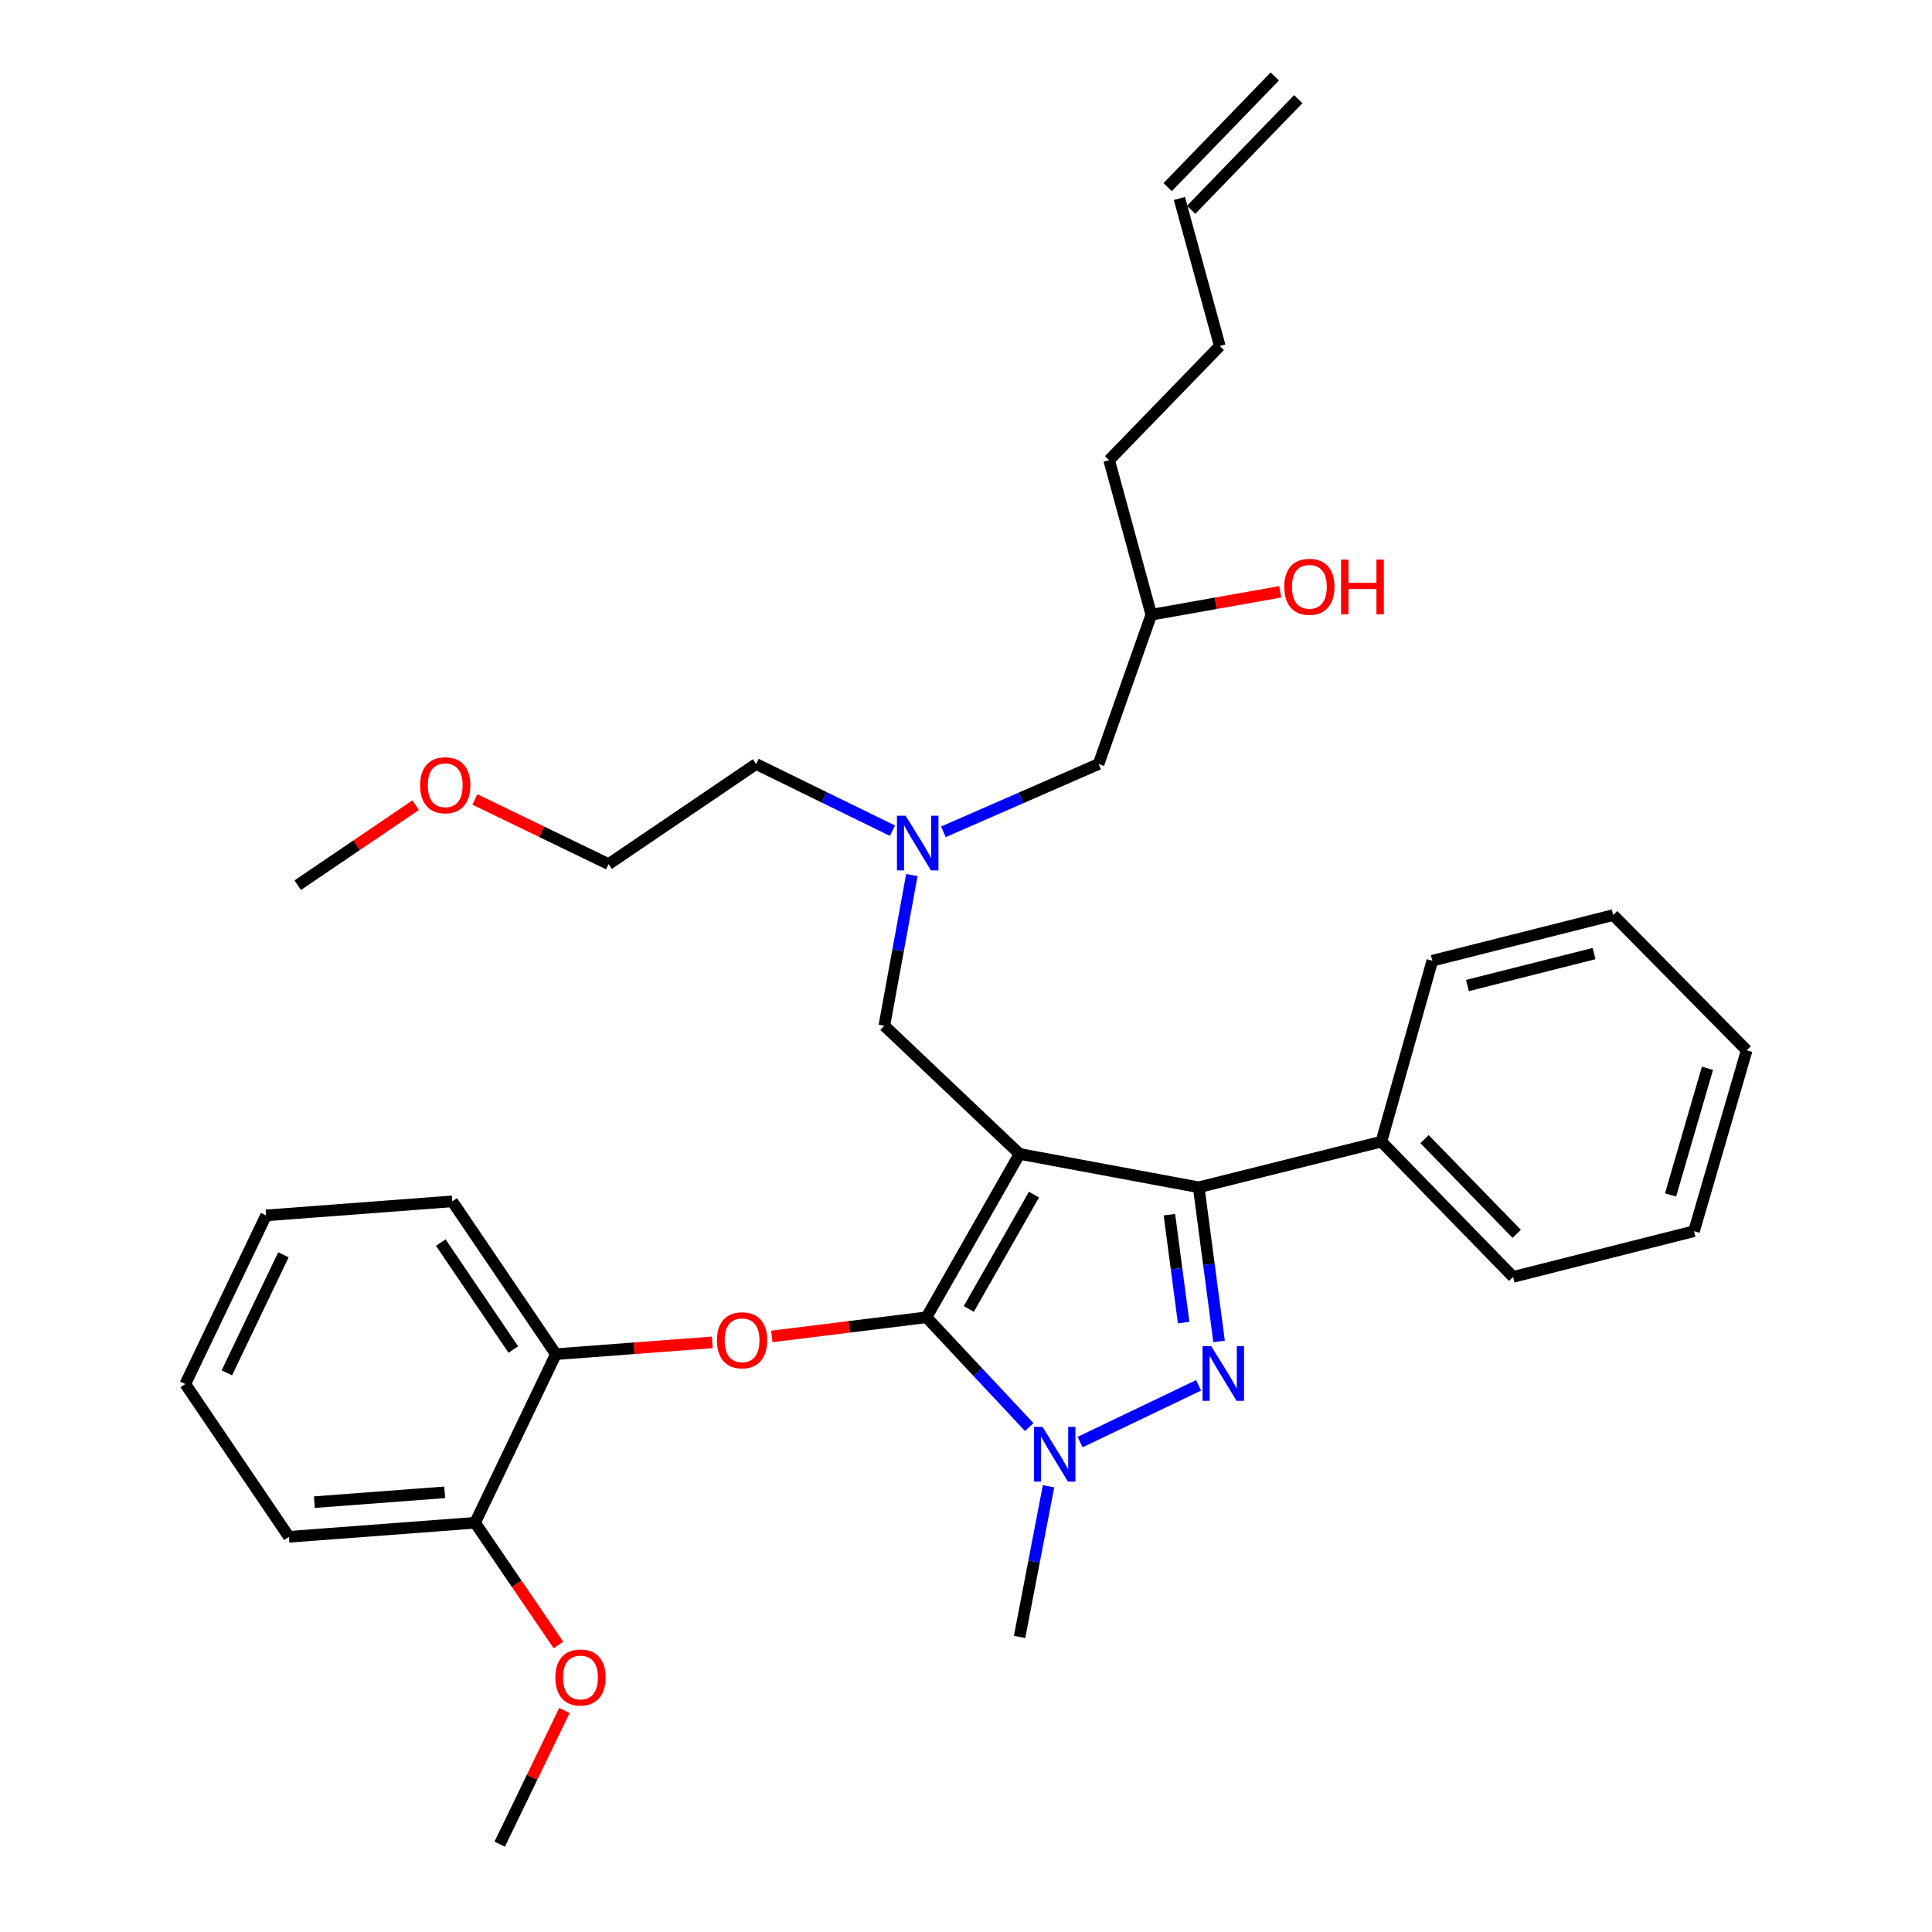 <?xml version='1.0' encoding='iso-8859-1'?>
<svg version='1.1' baseProfile='full'
              xmlns='http://www.w3.org/2000/svg'
                      xmlns:rdkit='http://www.rdkit.org/xml'
                      xmlns:xlink='http://www.w3.org/1999/xlink'
                  xml:space='preserve'
width='1000px' height='1000px' viewBox='0 0 1000 1000'>
<!-- END OF HEADER -->
<rect style='opacity:1.0;fill:#FFFFFF;stroke:none' width='1000' height='1000' x='0' y='0'> </rect>
<path class='bond-0' d='M 461.933,429.97 L 426.65,412.71' style='fill:none;fill-rule:evenodd;stroke:#0000FF;stroke-width:6px;stroke-linecap:butt;stroke-linejoin:miter;stroke-opacity:1' />
<path class='bond-0' d='M 426.65,412.71 L 391.367,395.451' style='fill:none;fill-rule:evenodd;stroke:#000000;stroke-width:6px;stroke-linecap:butt;stroke-linejoin:miter;stroke-opacity:1' />
<path class='bond-1' d='M 488.295,430.553 L 528.464,413.002' style='fill:none;fill-rule:evenodd;stroke:#0000FF;stroke-width:6px;stroke-linecap:butt;stroke-linejoin:miter;stroke-opacity:1' />
<path class='bond-1' d='M 528.464,413.002 L 568.632,395.451' style='fill:none;fill-rule:evenodd;stroke:#000000;stroke-width:6px;stroke-linecap:butt;stroke-linejoin:miter;stroke-opacity:1' />
<path class='bond-2' d='M 471.975,452.925 L 464.851,491.919' style='fill:none;fill-rule:evenodd;stroke:#0000FF;stroke-width:6px;stroke-linecap:butt;stroke-linejoin:miter;stroke-opacity:1' />
<path class='bond-2' d='M 464.851,491.919 L 457.728,530.913' style='fill:none;fill-rule:evenodd;stroke:#000000;stroke-width:6px;stroke-linecap:butt;stroke-linejoin:miter;stroke-opacity:1' />
<path class='bond-3' d='M 568.632,395.451 L 595.913,318.182' style='fill:none;fill-rule:evenodd;stroke:#000000;stroke-width:6px;stroke-linecap:butt;stroke-linejoin:miter;stroke-opacity:1' />
<path class='bond-4' d='M 595.913,318.182 L 629.28,312.251' style='fill:none;fill-rule:evenodd;stroke:#000000;stroke-width:6px;stroke-linecap:butt;stroke-linejoin:miter;stroke-opacity:1' />
<path class='bond-4' d='M 629.28,312.251 L 662.648,306.32' style='fill:none;fill-rule:evenodd;stroke:#FF0000;stroke-width:6px;stroke-linecap:butt;stroke-linejoin:miter;stroke-opacity:1' />
<path class='bond-5' d='M 595.913,318.182 L 574.087,238.181' style='fill:none;fill-rule:evenodd;stroke:#000000;stroke-width:6px;stroke-linecap:butt;stroke-linejoin:miter;stroke-opacity:1' />
<path class='bond-6' d='M 574.087,238.181 L 631.36,179.096' style='fill:none;fill-rule:evenodd;stroke:#000000;stroke-width:6px;stroke-linecap:butt;stroke-linejoin:miter;stroke-opacity:1' />
<path class='bond-7' d='M 631.36,179.096 L 610.454,102.728' style='fill:none;fill-rule:evenodd;stroke:#000000;stroke-width:6px;stroke-linecap:butt;stroke-linejoin:miter;stroke-opacity:1' />
<path class='bond-8' d='M 616.524,108.605 L 671.976,51.331' style='fill:none;fill-rule:evenodd;stroke:#000000;stroke-width:6px;stroke-linecap:butt;stroke-linejoin:miter;stroke-opacity:1' />
<path class='bond-8' d='M 604.384,96.851 L 659.836,39.578' style='fill:none;fill-rule:evenodd;stroke:#000000;stroke-width:6px;stroke-linecap:butt;stroke-linejoin:miter;stroke-opacity:1' />
<path class='bond-9' d='M 457.728,530.913 L 527.731,597.274' style='fill:none;fill-rule:evenodd;stroke:#000000;stroke-width:6px;stroke-linecap:butt;stroke-linejoin:miter;stroke-opacity:1' />
<path class='bond-10' d='M 532.737,738.653 L 506.141,710.236' style='fill:none;fill-rule:evenodd;stroke:#0000FF;stroke-width:6px;stroke-linecap:butt;stroke-linejoin:miter;stroke-opacity:1' />
<path class='bond-10' d='M 506.141,710.236 L 479.545,681.818' style='fill:none;fill-rule:evenodd;stroke:#000000;stroke-width:6px;stroke-linecap:butt;stroke-linejoin:miter;stroke-opacity:1' />
<path class='bond-11' d='M 559.065,746.418 L 620.387,717.04' style='fill:none;fill-rule:evenodd;stroke:#0000FF;stroke-width:6px;stroke-linecap:butt;stroke-linejoin:miter;stroke-opacity:1' />
<path class='bond-12' d='M 542.721,769.289 L 535.226,808.282' style='fill:none;fill-rule:evenodd;stroke:#0000FF;stroke-width:6px;stroke-linecap:butt;stroke-linejoin:miter;stroke-opacity:1' />
<path class='bond-12' d='M 535.226,808.282 L 527.731,847.274' style='fill:none;fill-rule:evenodd;stroke:#000000;stroke-width:6px;stroke-linecap:butt;stroke-linejoin:miter;stroke-opacity:1' />
<path class='bond-13' d='M 479.545,681.818 L 439.52,686.774' style='fill:none;fill-rule:evenodd;stroke:#000000;stroke-width:6px;stroke-linecap:butt;stroke-linejoin:miter;stroke-opacity:1' />
<path class='bond-13' d='M 439.52,686.774 L 399.496,691.73' style='fill:none;fill-rule:evenodd;stroke:#FF0000;stroke-width:6px;stroke-linecap:butt;stroke-linejoin:miter;stroke-opacity:1' />
<path class='bond-14' d='M 479.545,681.818 L 527.731,597.274' style='fill:none;fill-rule:evenodd;stroke:#000000;stroke-width:6px;stroke-linecap:butt;stroke-linejoin:miter;stroke-opacity:1' />
<path class='bond-14' d='M 501.453,677.504 L 535.183,618.323' style='fill:none;fill-rule:evenodd;stroke:#000000;stroke-width:6px;stroke-linecap:butt;stroke-linejoin:miter;stroke-opacity:1' />
<path class='bond-15' d='M 527.731,597.274 L 620.452,614.547' style='fill:none;fill-rule:evenodd;stroke:#000000;stroke-width:6px;stroke-linecap:butt;stroke-linejoin:miter;stroke-opacity:1' />
<path class='bond-16' d='M 620.452,614.547 L 715.003,590.909' style='fill:none;fill-rule:evenodd;stroke:#000000;stroke-width:6px;stroke-linecap:butt;stroke-linejoin:miter;stroke-opacity:1' />
<path class='bond-17' d='M 620.452,614.547 L 625.721,654.434' style='fill:none;fill-rule:evenodd;stroke:#000000;stroke-width:6px;stroke-linecap:butt;stroke-linejoin:miter;stroke-opacity:1' />
<path class='bond-17' d='M 625.721,654.434 L 630.99,694.32' style='fill:none;fill-rule:evenodd;stroke:#0000FF;stroke-width:6px;stroke-linecap:butt;stroke-linejoin:miter;stroke-opacity:1' />
<path class='bond-17' d='M 605.28,628.726 L 608.969,656.647' style='fill:none;fill-rule:evenodd;stroke:#000000;stroke-width:6px;stroke-linecap:butt;stroke-linejoin:miter;stroke-opacity:1' />
<path class='bond-17' d='M 608.969,656.647 L 612.657,684.567' style='fill:none;fill-rule:evenodd;stroke:#0000FF;stroke-width:6px;stroke-linecap:butt;stroke-linejoin:miter;stroke-opacity:1' />
<path class='bond-18' d='M 245.803,413.794 L 280.401,430.532' style='fill:none;fill-rule:evenodd;stroke:#FF0000;stroke-width:6px;stroke-linecap:butt;stroke-linejoin:miter;stroke-opacity:1' />
<path class='bond-18' d='M 280.401,430.532 L 314.999,447.27' style='fill:none;fill-rule:evenodd;stroke:#000000;stroke-width:6px;stroke-linecap:butt;stroke-linejoin:miter;stroke-opacity:1' />
<path class='bond-19' d='M 215.148,416.754 L 184.622,437.466' style='fill:none;fill-rule:evenodd;stroke:#FF0000;stroke-width:6px;stroke-linecap:butt;stroke-linejoin:miter;stroke-opacity:1' />
<path class='bond-19' d='M 184.622,437.466 L 154.097,458.178' style='fill:none;fill-rule:evenodd;stroke:#000000;stroke-width:6px;stroke-linecap:butt;stroke-linejoin:miter;stroke-opacity:1' />
<path class='bond-20' d='M 391.367,395.451 L 314.999,447.27' style='fill:none;fill-rule:evenodd;stroke:#000000;stroke-width:6px;stroke-linecap:butt;stroke-linejoin:miter;stroke-opacity:1' />
<path class='bond-21' d='M 368.676,694.801 L 328.202,697.857' style='fill:none;fill-rule:evenodd;stroke:#FF0000;stroke-width:6px;stroke-linecap:butt;stroke-linejoin:miter;stroke-opacity:1' />
<path class='bond-21' d='M 328.202,697.857 L 287.729,700.912' style='fill:none;fill-rule:evenodd;stroke:#000000;stroke-width:6px;stroke-linecap:butt;stroke-linejoin:miter;stroke-opacity:1' />
<path class='bond-22' d='M 137.725,629.088 L 95.913,716.364' style='fill:none;fill-rule:evenodd;stroke:#000000;stroke-width:6px;stroke-linecap:butt;stroke-linejoin:miter;stroke-opacity:1' />
<path class='bond-22' d='M 146.692,649.48 L 117.424,710.574' style='fill:none;fill-rule:evenodd;stroke:#000000;stroke-width:6px;stroke-linecap:butt;stroke-linejoin:miter;stroke-opacity:1' />
<path class='bond-23' d='M 137.725,629.088 L 234.088,621.813' style='fill:none;fill-rule:evenodd;stroke:#000000;stroke-width:6px;stroke-linecap:butt;stroke-linejoin:miter;stroke-opacity:1' />
<path class='bond-24' d='M 95.913,716.364 L 149.544,795.455' style='fill:none;fill-rule:evenodd;stroke:#000000;stroke-width:6px;stroke-linecap:butt;stroke-linejoin:miter;stroke-opacity:1' />
<path class='bond-25' d='M 149.544,795.455 L 245.907,788.179' style='fill:none;fill-rule:evenodd;stroke:#000000;stroke-width:6px;stroke-linecap:butt;stroke-linejoin:miter;stroke-opacity:1' />
<path class='bond-25' d='M 162.726,777.514 L 230.18,772.421' style='fill:none;fill-rule:evenodd;stroke:#000000;stroke-width:6px;stroke-linecap:butt;stroke-linejoin:miter;stroke-opacity:1' />
<path class='bond-26' d='M 715.003,590.909 L 783.176,660.912' style='fill:none;fill-rule:evenodd;stroke:#000000;stroke-width:6px;stroke-linecap:butt;stroke-linejoin:miter;stroke-opacity:1' />
<path class='bond-26' d='M 737.335,589.62 L 785.055,638.623' style='fill:none;fill-rule:evenodd;stroke:#000000;stroke-width:6px;stroke-linecap:butt;stroke-linejoin:miter;stroke-opacity:1' />
<path class='bond-27' d='M 715.003,590.909 L 741.363,497.268' style='fill:none;fill-rule:evenodd;stroke:#000000;stroke-width:6px;stroke-linecap:butt;stroke-linejoin:miter;stroke-opacity:1' />
<path class='bond-28' d='M 783.176,660.912 L 876.816,637.274' style='fill:none;fill-rule:evenodd;stroke:#000000;stroke-width:6px;stroke-linecap:butt;stroke-linejoin:miter;stroke-opacity:1' />
<path class='bond-29' d='M 876.816,637.274 L 904.087,543.633' style='fill:none;fill-rule:evenodd;stroke:#000000;stroke-width:6px;stroke-linecap:butt;stroke-linejoin:miter;stroke-opacity:1' />
<path class='bond-29' d='M 864.684,618.503 L 883.773,552.955' style='fill:none;fill-rule:evenodd;stroke:#000000;stroke-width:6px;stroke-linecap:butt;stroke-linejoin:miter;stroke-opacity:1' />
<path class='bond-30' d='M 904.087,543.633 L 834.995,473.64' style='fill:none;fill-rule:evenodd;stroke:#000000;stroke-width:6px;stroke-linecap:butt;stroke-linejoin:miter;stroke-opacity:1' />
<path class='bond-31' d='M 834.995,473.64 L 741.363,497.268' style='fill:none;fill-rule:evenodd;stroke:#000000;stroke-width:6px;stroke-linecap:butt;stroke-linejoin:miter;stroke-opacity:1' />
<path class='bond-31' d='M 825.085,493.568 L 759.543,510.108' style='fill:none;fill-rule:evenodd;stroke:#000000;stroke-width:6px;stroke-linecap:butt;stroke-linejoin:miter;stroke-opacity:1' />
<path class='bond-32' d='M 245.907,788.179 L 287.729,700.912' style='fill:none;fill-rule:evenodd;stroke:#000000;stroke-width:6px;stroke-linecap:butt;stroke-linejoin:miter;stroke-opacity:1' />
<path class='bond-33' d='M 245.907,788.179 L 267.475,819.809' style='fill:none;fill-rule:evenodd;stroke:#000000;stroke-width:6px;stroke-linecap:butt;stroke-linejoin:miter;stroke-opacity:1' />
<path class='bond-33' d='M 267.475,819.809 L 289.043,851.439' style='fill:none;fill-rule:evenodd;stroke:#FF0000;stroke-width:6px;stroke-linecap:butt;stroke-linejoin:miter;stroke-opacity:1' />
<path class='bond-34' d='M 287.729,700.912 L 234.088,621.813' style='fill:none;fill-rule:evenodd;stroke:#000000;stroke-width:6px;stroke-linecap:butt;stroke-linejoin:miter;stroke-opacity:1' />
<path class='bond-34' d='M 265.697,698.531 L 228.149,643.162' style='fill:none;fill-rule:evenodd;stroke:#000000;stroke-width:6px;stroke-linecap:butt;stroke-linejoin:miter;stroke-opacity:1' />
<path class='bond-35' d='M 292.149,885.339 L 275.393,919.942' style='fill:none;fill-rule:evenodd;stroke:#FF0000;stroke-width:6px;stroke-linecap:butt;stroke-linejoin:miter;stroke-opacity:1' />
<path class='bond-35' d='M 275.393,919.942 L 258.637,954.545' style='fill:none;fill-rule:evenodd;stroke:#000000;stroke-width:6px;stroke-linecap:butt;stroke-linejoin:miter;stroke-opacity:1' />
<path  class='atom-0' d='M 468.741 422.202
L 478.021 437.202
Q 478.941 438.682, 480.421 441.362
Q 481.901 444.042, 481.981 444.202
L 481.981 422.202
L 485.741 422.202
L 485.741 450.522
L 481.861 450.522
L 471.901 434.122
Q 470.741 432.202, 469.501 430.002
Q 468.301 427.802, 467.941 427.122
L 467.941 450.522
L 464.261 450.522
L 464.261 422.202
L 468.741 422.202
' fill='#0000FF'/>
<path  class='atom-4' d='M 664.725 303.72
Q 664.725 296.92, 668.085 293.12
Q 671.445 289.32, 677.725 289.32
Q 684.005 289.32, 687.365 293.12
Q 690.725 296.92, 690.725 303.72
Q 690.725 310.6, 687.325 314.52
Q 683.925 318.4, 677.725 318.4
Q 671.485 318.4, 668.085 314.52
Q 664.725 310.64, 664.725 303.72
M 677.725 315.2
Q 682.045 315.2, 684.365 312.32
Q 686.725 309.4, 686.725 303.72
Q 686.725 298.16, 684.365 295.36
Q 682.045 292.52, 677.725 292.52
Q 673.405 292.52, 671.045 295.32
Q 668.725 298.12, 668.725 303.72
Q 668.725 309.44, 671.045 312.32
Q 673.405 315.2, 677.725 315.2
' fill='#FF0000'/>
<path  class='atom-4' d='M 694.125 289.64
L 697.965 289.64
L 697.965 301.68
L 712.445 301.68
L 712.445 289.64
L 716.285 289.64
L 716.285 317.96
L 712.445 317.96
L 712.445 304.88
L 697.965 304.88
L 697.965 317.96
L 694.125 317.96
L 694.125 289.64
' fill='#FF0000'/>
<path  class='atom-8' d='M 539.645 738.562
L 548.925 753.562
Q 549.845 755.042, 551.325 757.722
Q 552.805 760.402, 552.885 760.562
L 552.885 738.562
L 556.645 738.562
L 556.645 766.882
L 552.765 766.882
L 542.805 750.482
Q 541.645 748.562, 540.405 746.362
Q 539.205 744.162, 538.845 743.482
L 538.845 766.882
L 535.165 766.882
L 535.165 738.562
L 539.645 738.562
' fill='#0000FF'/>
<path  class='atom-12' d='M 626.921 696.75
L 636.201 711.75
Q 637.121 713.23, 638.601 715.91
Q 640.081 718.59, 640.161 718.75
L 640.161 696.75
L 643.921 696.75
L 643.921 725.07
L 640.041 725.07
L 630.081 708.67
Q 628.921 706.75, 627.681 704.55
Q 626.481 702.35, 626.121 701.67
L 626.121 725.07
L 622.441 725.07
L 622.441 696.75
L 626.921 696.75
' fill='#0000FF'/>
<path  class='atom-13' d='M 217.455 406.449
Q 217.455 399.649, 220.815 395.849
Q 224.175 392.049, 230.455 392.049
Q 236.735 392.049, 240.095 395.849
Q 243.455 399.649, 243.455 406.449
Q 243.455 413.329, 240.055 417.249
Q 236.655 421.129, 230.455 421.129
Q 224.215 421.129, 220.815 417.249
Q 217.455 413.369, 217.455 406.449
M 230.455 417.929
Q 234.775 417.929, 237.095 415.049
Q 239.455 412.129, 239.455 406.449
Q 239.455 400.889, 237.095 398.089
Q 234.775 395.249, 230.455 395.249
Q 226.135 395.249, 223.775 398.049
Q 221.455 400.849, 221.455 406.449
Q 221.455 412.169, 223.775 415.049
Q 226.135 417.929, 230.455 417.929
' fill='#FF0000'/>
<path  class='atom-17' d='M 371.092 693.717
Q 371.092 686.917, 374.452 683.117
Q 377.812 679.317, 384.092 679.317
Q 390.372 679.317, 393.732 683.117
Q 397.092 686.917, 397.092 693.717
Q 397.092 700.597, 393.692 704.517
Q 390.292 708.397, 384.092 708.397
Q 377.852 708.397, 374.452 704.517
Q 371.092 700.637, 371.092 693.717
M 384.092 705.197
Q 388.412 705.197, 390.732 702.317
Q 393.092 699.397, 393.092 693.717
Q 393.092 688.157, 390.732 685.357
Q 388.412 682.517, 384.092 682.517
Q 379.772 682.517, 377.412 685.317
Q 375.092 688.117, 375.092 693.717
Q 375.092 699.437, 377.412 702.317
Q 379.772 705.197, 384.092 705.197
' fill='#FF0000'/>
<path  class='atom-31' d='M 287.458 868.26
Q 287.458 861.46, 290.818 857.66
Q 294.178 853.86, 300.458 853.86
Q 306.738 853.86, 310.098 857.66
Q 313.458 861.46, 313.458 868.26
Q 313.458 875.14, 310.058 879.06
Q 306.658 882.94, 300.458 882.94
Q 294.218 882.94, 290.818 879.06
Q 287.458 875.18, 287.458 868.26
M 300.458 879.74
Q 304.778 879.74, 307.098 876.86
Q 309.458 873.94, 309.458 868.26
Q 309.458 862.7, 307.098 859.9
Q 304.778 857.06, 300.458 857.06
Q 296.138 857.06, 293.778 859.86
Q 291.458 862.66, 291.458 868.26
Q 291.458 873.98, 293.778 876.86
Q 296.138 879.74, 300.458 879.74
' fill='#FF0000'/>
</svg>
